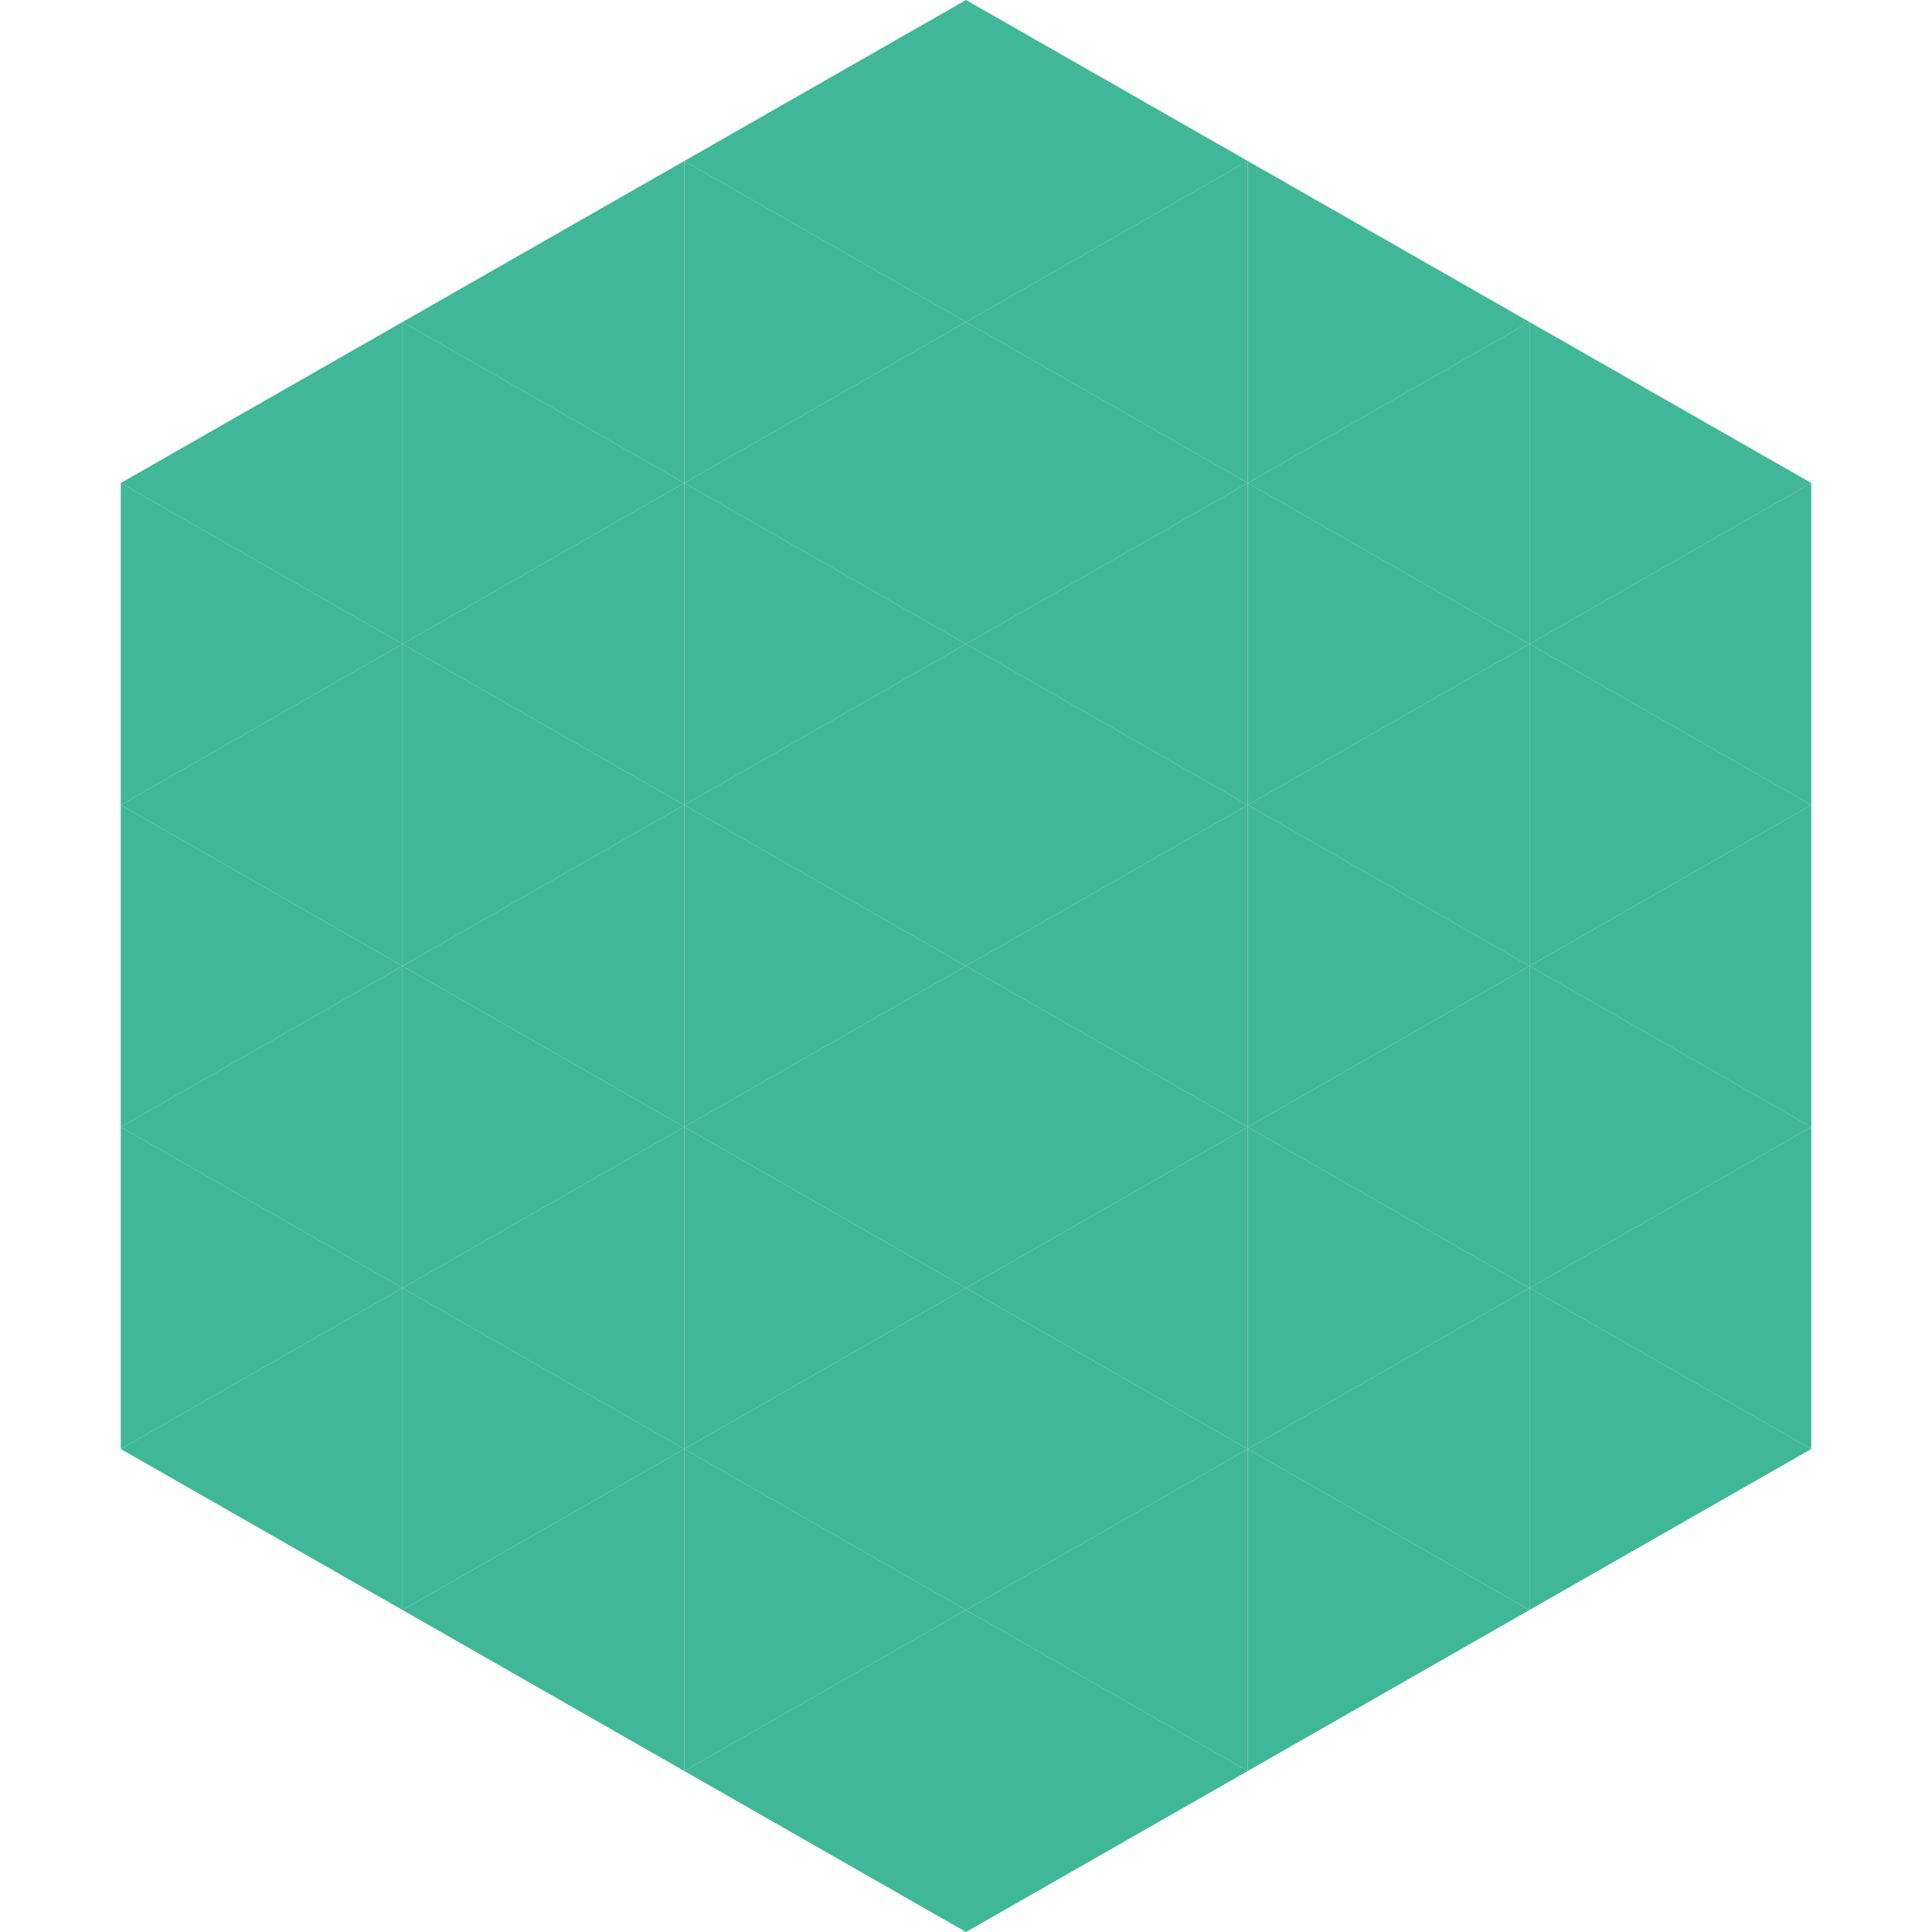 <?xml version="1.0"?>
<!-- Generated by SVGo -->
<svg width="240" height="240"
     xmlns="http://www.w3.org/2000/svg"
     xmlns:xlink="http://www.w3.org/1999/xlink">
<polygon points="50,40 15,60 50,80" style="fill:rgb(64,183,152)" />
<polygon points="190,40 225,60 190,80" style="fill:rgb(64,183,152)" />
<polygon points="15,60 50,80 15,100" style="fill:rgb(64,183,152)" />
<polygon points="225,60 190,80 225,100" style="fill:rgb(64,183,152)" />
<polygon points="50,80 15,100 50,120" style="fill:rgb(64,183,152)" />
<polygon points="190,80 225,100 190,120" style="fill:rgb(64,183,152)" />
<polygon points="15,100 50,120 15,140" style="fill:rgb(64,183,152)" />
<polygon points="225,100 190,120 225,140" style="fill:rgb(64,183,152)" />
<polygon points="50,120 15,140 50,160" style="fill:rgb(64,183,152)" />
<polygon points="190,120 225,140 190,160" style="fill:rgb(64,183,152)" />
<polygon points="15,140 50,160 15,180" style="fill:rgb(64,183,152)" />
<polygon points="225,140 190,160 225,180" style="fill:rgb(64,183,152)" />
<polygon points="50,160 15,180 50,200" style="fill:rgb(64,183,152)" />
<polygon points="190,160 225,180 190,200" style="fill:rgb(64,183,152)" />
<polygon points="15,180 50,200 15,220" style="fill:rgb(255,255,255); fill-opacity:0" />
<polygon points="225,180 190,200 225,220" style="fill:rgb(255,255,255); fill-opacity:0" />
<polygon points="50,0 85,20 50,40" style="fill:rgb(255,255,255); fill-opacity:0" />
<polygon points="190,0 155,20 190,40" style="fill:rgb(255,255,255); fill-opacity:0" />
<polygon points="85,20 50,40 85,60" style="fill:rgb(64,183,152)" />
<polygon points="155,20 190,40 155,60" style="fill:rgb(64,183,152)" />
<polygon points="50,40 85,60 50,80" style="fill:rgb(64,183,152)" />
<polygon points="190,40 155,60 190,80" style="fill:rgb(64,183,152)" />
<polygon points="85,60 50,80 85,100" style="fill:rgb(64,183,152)" />
<polygon points="155,60 190,80 155,100" style="fill:rgb(64,183,152)" />
<polygon points="50,80 85,100 50,120" style="fill:rgb(64,183,152)" />
<polygon points="190,80 155,100 190,120" style="fill:rgb(64,183,152)" />
<polygon points="85,100 50,120 85,140" style="fill:rgb(64,183,152)" />
<polygon points="155,100 190,120 155,140" style="fill:rgb(64,183,152)" />
<polygon points="50,120 85,140 50,160" style="fill:rgb(64,183,152)" />
<polygon points="190,120 155,140 190,160" style="fill:rgb(64,183,152)" />
<polygon points="85,140 50,160 85,180" style="fill:rgb(64,183,152)" />
<polygon points="155,140 190,160 155,180" style="fill:rgb(64,183,152)" />
<polygon points="50,160 85,180 50,200" style="fill:rgb(64,183,152)" />
<polygon points="190,160 155,180 190,200" style="fill:rgb(64,183,152)" />
<polygon points="85,180 50,200 85,220" style="fill:rgb(64,183,152)" />
<polygon points="155,180 190,200 155,220" style="fill:rgb(64,183,152)" />
<polygon points="120,0 85,20 120,40" style="fill:rgb(64,183,152)" />
<polygon points="120,0 155,20 120,40" style="fill:rgb(64,183,152)" />
<polygon points="85,20 120,40 85,60" style="fill:rgb(64,183,152)" />
<polygon points="155,20 120,40 155,60" style="fill:rgb(64,183,152)" />
<polygon points="120,40 85,60 120,80" style="fill:rgb(64,183,152)" />
<polygon points="120,40 155,60 120,80" style="fill:rgb(64,183,152)" />
<polygon points="85,60 120,80 85,100" style="fill:rgb(64,183,152)" />
<polygon points="155,60 120,80 155,100" style="fill:rgb(64,183,152)" />
<polygon points="120,80 85,100 120,120" style="fill:rgb(64,183,152)" />
<polygon points="120,80 155,100 120,120" style="fill:rgb(64,183,152)" />
<polygon points="85,100 120,120 85,140" style="fill:rgb(64,183,152)" />
<polygon points="155,100 120,120 155,140" style="fill:rgb(64,183,152)" />
<polygon points="120,120 85,140 120,160" style="fill:rgb(64,183,152)" />
<polygon points="120,120 155,140 120,160" style="fill:rgb(64,183,152)" />
<polygon points="85,140 120,160 85,180" style="fill:rgb(64,183,152)" />
<polygon points="155,140 120,160 155,180" style="fill:rgb(64,183,152)" />
<polygon points="120,160 85,180 120,200" style="fill:rgb(64,183,152)" />
<polygon points="120,160 155,180 120,200" style="fill:rgb(64,183,152)" />
<polygon points="85,180 120,200 85,220" style="fill:rgb(64,183,152)" />
<polygon points="155,180 120,200 155,220" style="fill:rgb(64,183,152)" />
<polygon points="120,200 85,220 120,240" style="fill:rgb(64,183,152)" />
<polygon points="120,200 155,220 120,240" style="fill:rgb(64,183,152)" />
<polygon points="85,220 120,240 85,260" style="fill:rgb(255,255,255); fill-opacity:0" />
<polygon points="155,220 120,240 155,260" style="fill:rgb(255,255,255); fill-opacity:0" />
</svg>

